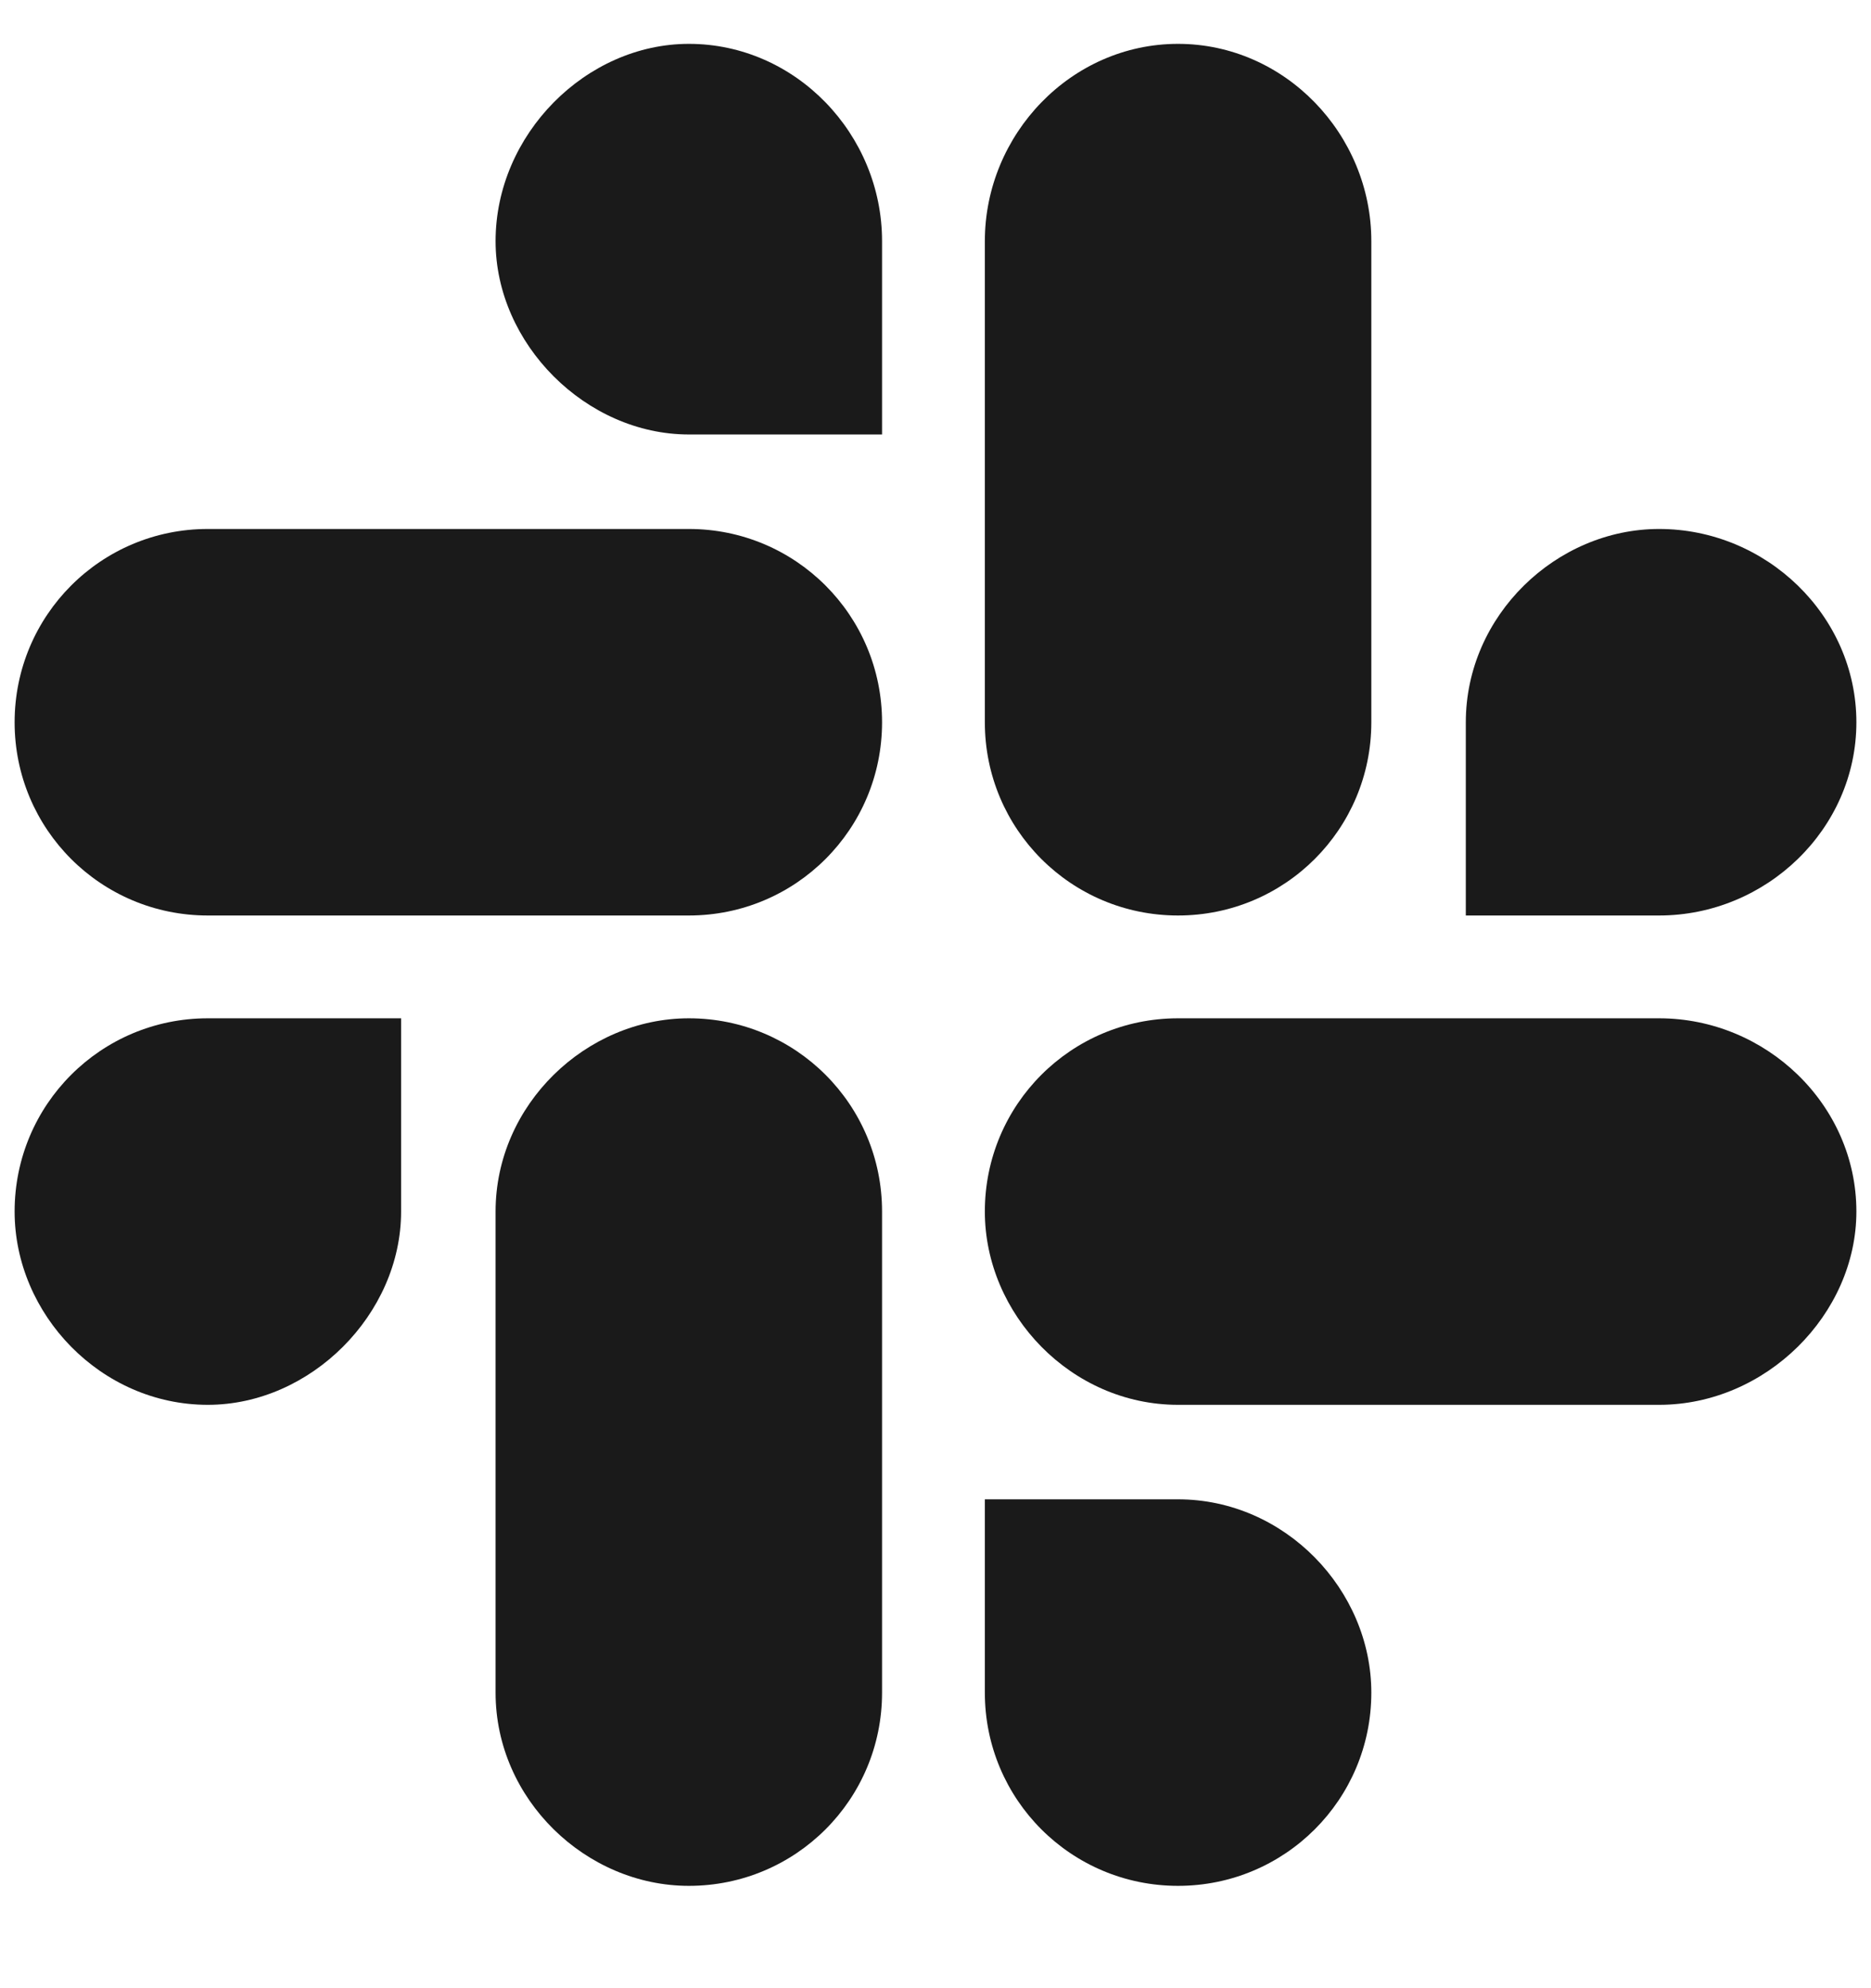 <svg width="16" height="17" viewBox="0 0 16 17" fill="none" xmlns="http://www.w3.org/2000/svg">
<path d="M3.43 10.359C3.43 11.238 2.656 12.012 1.777 12.012C0.863 12.012 0.125 11.238 0.125 10.359C0.125 9.445 0.863 8.707 1.777 8.707H3.43V10.359ZM4.238 10.359C4.238 9.445 5.012 8.707 5.891 8.707C6.805 8.707 7.543 9.445 7.543 10.359V14.473C7.543 15.387 6.805 16.125 5.891 16.125C5.012 16.125 4.238 15.387 4.238 14.473V10.359ZM5.891 3.715C5.012 3.715 4.238 2.941 4.238 2.062C4.238 1.148 5.012 0.375 5.891 0.375C6.805 0.375 7.543 1.148 7.543 2.062V3.715H5.891ZM5.891 4.523C6.805 4.523 7.543 5.262 7.543 6.176C7.543 7.09 6.805 7.828 5.891 7.828H1.777C0.863 7.828 0.125 7.09 0.125 6.176C0.125 5.262 0.863 4.523 1.777 4.523H5.891ZM12.535 6.176C12.535 5.262 13.309 4.523 14.188 4.523C15.102 4.523 15.875 5.262 15.875 6.176C15.875 7.09 15.102 7.828 14.188 7.828H12.535V6.176ZM11.727 6.176C11.727 7.09 10.988 7.828 10.074 7.828C9.16 7.828 8.422 7.09 8.422 6.176V2.062C8.422 1.148 9.16 0.375 10.074 0.375C10.988 0.375 11.727 1.148 11.727 2.062V6.176ZM10.074 12.82C10.988 12.82 11.727 13.594 11.727 14.473C11.727 15.387 10.988 16.125 10.074 16.125C9.16 16.125 8.422 15.387 8.422 14.473V12.82H10.074ZM10.074 12.012C9.16 12.012 8.422 11.238 8.422 10.359C8.422 9.445 9.16 8.707 10.074 8.707H14.188C15.102 8.707 15.875 9.445 15.875 10.359C15.875 11.238 15.102 12.012 14.188 12.012H10.074Z" fill="#1a1a1a"/>
</svg>
